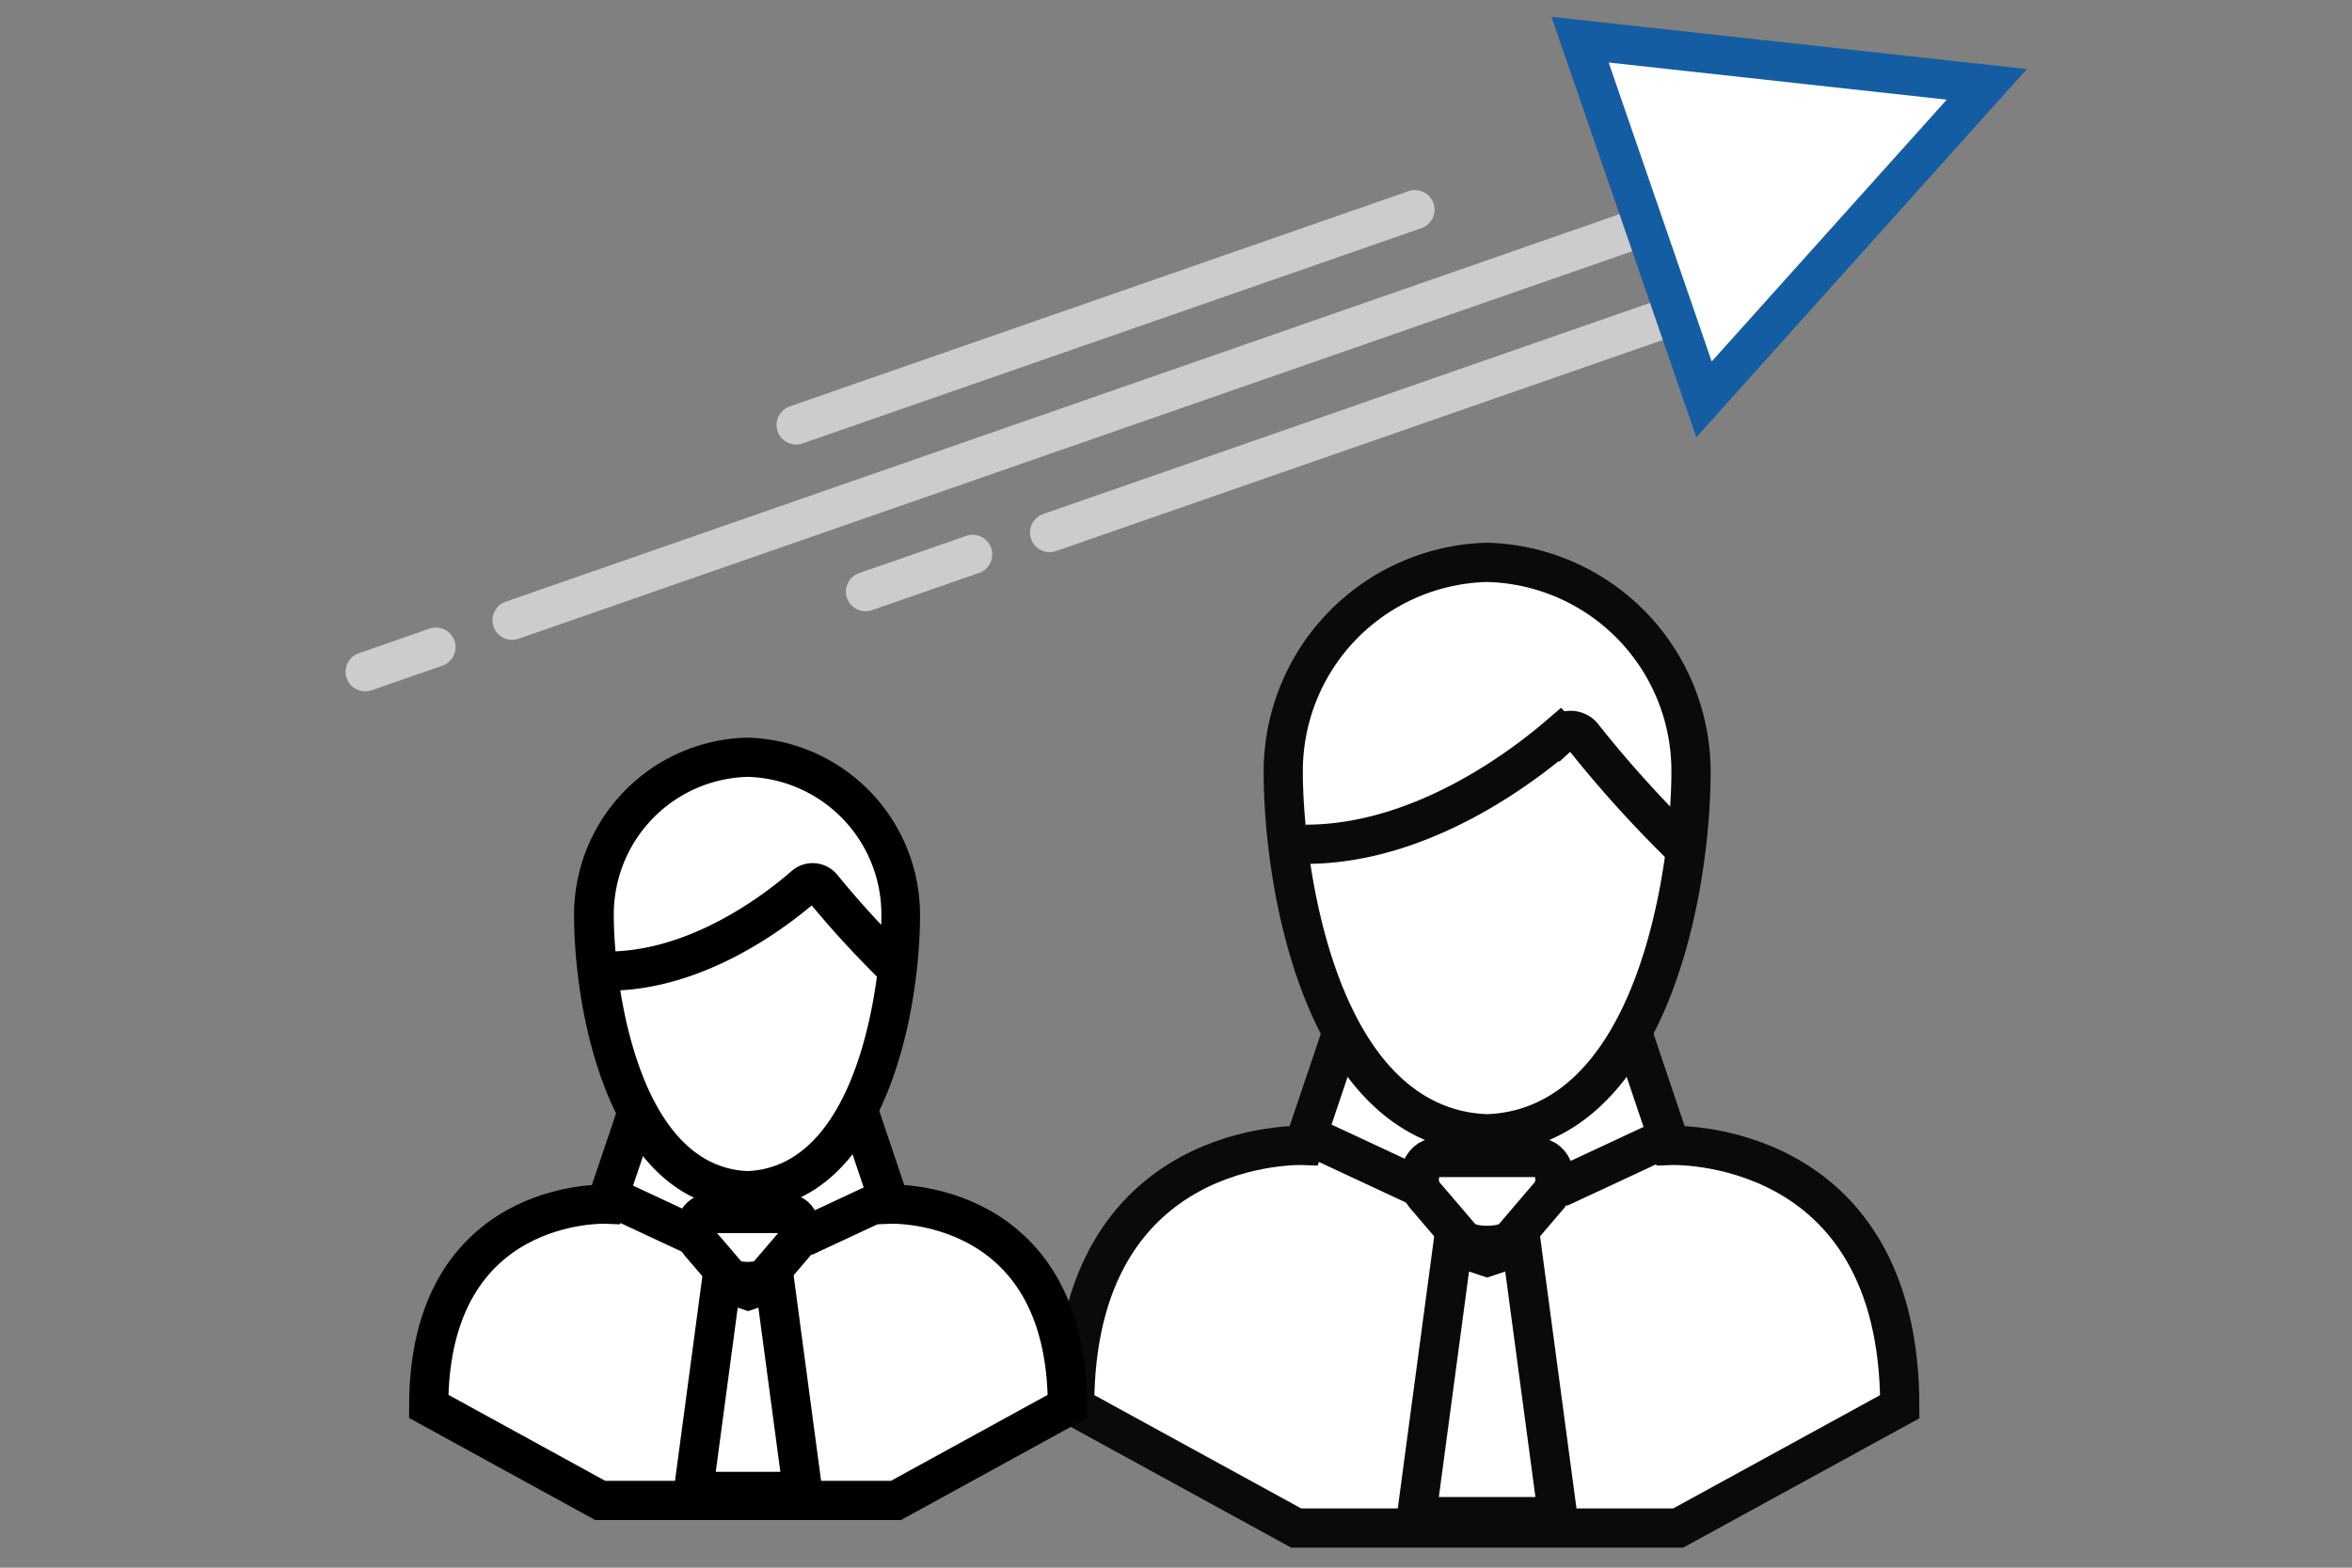 <svg id="Layer_1" data-name="Layer 1" xmlns="http://www.w3.org/2000/svg" viewBox="0 0 300 200"><rect x="0" y="0" width="300" height="200" fill="#808080" stroke="none"/><defs><style>.cls-1{fill:none;stroke:#ccc;stroke-linecap:round;}.cls-1,.cls-2,.cls-5,.cls-6{stroke-miterlimit:10;stroke-width:5px;}.cls-2,.cls-3,.cls-5,.cls-6{fill:#fff;}.cls-2{stroke:#090a0a;}.cls-4{fill:#090a0a;}.cls-5{stroke:#000;}.cls-6{stroke:#155da2;}</style></defs><title>poolcorp-icons-artboards</title><line class="cls-1" x1="65.31" y1="79.13" x2="208.52" y2="29.29"/><line class="cls-1" x1="133.88" y1="67.94" x2="212.8" y2="40.48"/><line class="cls-1" x1="101.55" y1="54.21" x2="180.48" y2="26.75"/><line class="cls-1" x1="110.4" y1="75.48" x2="124.06" y2="70.73"/><line class="cls-1" x1="46.58" y1="85.7" x2="55.61" y2="82.56"/><path class="cls-2" d="M213.07,146.13l-4.38-13h-38l-4.39,13s-29.23-1.19-29.23,33.33l28.26,15.48h48.73l28.26-15.48C242.31,144.94,213.07,146.13,213.07,146.13Z"/><path class="cls-3" d="M189.54,144.63c-8.87-.35-15.73-6.13-20.39-17.18-4-9.57-5.47-21.25-5.47-29a26.61,26.61,0,0,1,25.84-26.71h.33a26.61,26.61,0,0,1,25.84,26.71c0,7.74-1.44,19.42-5.47,29-4.66,11-11.52,16.83-20.39,17.18h-.29Z"/><path class="cls-4" d="M189.68,74.25h.08a24.12,24.12,0,0,1,23.43,24.21c0,11.88-4.21,42.9-23.46,43.68h-.09c-19.25-.78-23.46-31.8-23.46-43.68A24.12,24.12,0,0,1,189.6,74.25h.08m.25-5h-.49v0a29.23,29.23,0,0,0-28.26,29.21c0,15.91,5.7,47.76,28.26,48.67v0h.49v0c22.56-.91,28.26-32.76,28.26-48.67a29.23,29.23,0,0,0-28.26-29.21v0Z"/><path class="cls-2" d="M166.54,107.71c14.92,0,27.94-10.12,32.44-14a2,2,0,0,1,3,.34,150.58,150.58,0,0,0,12.35,13.71"/><path class="cls-2" d="M196.11,147.67H183.26c-2,0-3,3.1-1.52,4.82l4.7,5.49c1,1.2,5.47,1.2,6.49,0l4.69-5.49C199.1,150.77,198.13,147.67,196.11,147.67Z"/><polygon class="cls-2" points="194.07 158.88 189.68 160.35 185.3 158.88 180.67 193.48 189.44 193.48 189.93 193.48 198.7 193.48 194.07 158.88"/><line class="cls-2" x1="166.66" y1="144.75" x2="181.28" y2="151.57"/><line class="cls-2" x1="213.44" y1="144.75" x2="198.82" y2="151.57"/><path class="cls-5" d="M113.52,153.62l-3.39-10.07H80.71l-3.4,10.07s-22.63-.92-22.63,25.8l21.88,12h37.72l21.87-12C136.15,152.7,113.52,153.62,113.52,153.62Z"/><path class="cls-3" d="M95.33,151.9c-6.63-.27-11.77-4.63-15.28-13a61.63,61.63,0,0,1-4.2-22.22A20,20,0,0,1,95.31,96.61h.21A20,20,0,0,1,115,116.72c0,5.94-1.1,14.89-4.19,22.22-3.51,8.33-8.66,12.69-15.28,13h-.18Z"/><path d="M95.42,99.11h0a17.55,17.55,0,0,1,17,17.61c0,8.9-3.06,32.1-17.06,32.68-14-.58-17.07-23.78-17.07-32.68a17.55,17.55,0,0,1,17-17.61h0m.19-5h-.38v0a22.62,22.62,0,0,0-21.88,22.6c0,12.32,4.42,37,21.88,37.68v0h.38v0c17.46-.71,21.87-25.36,21.87-37.68a22.62,22.62,0,0,0-21.87-22.6v0Z"/><path class="cls-5" d="M77.5,123.89c11.55,0,21.63-7.84,25.11-10.88a1.57,1.57,0,0,1,2.32.26,125.34,125.34,0,0,0,9.78,10.62"/><path class="cls-5" d="M100.39,154.81h-10c-1.56,0-2.31,2.4-1.17,3.73l3.64,4.25c.79.93,4.23.93,5,0l3.63-4.25C102.7,157.21,102,154.81,100.39,154.81Z"/><polygon class="cls-5" points="98.81 163.49 95.42 164.63 92.02 163.49 88.44 190.27 95.23 190.27 95.61 190.27 102.39 190.27 98.81 163.49"/><line class="cls-5" x1="77.6" y1="152.55" x2="88.91" y2="157.83"/><line class="cls-5" x1="113.8" y1="152.55" x2="102.49" y2="157.83"/><polygon class="cls-6" points="201.54 5.06 217.35 50.95 253.42 10.76 201.54 5.06"/></svg>